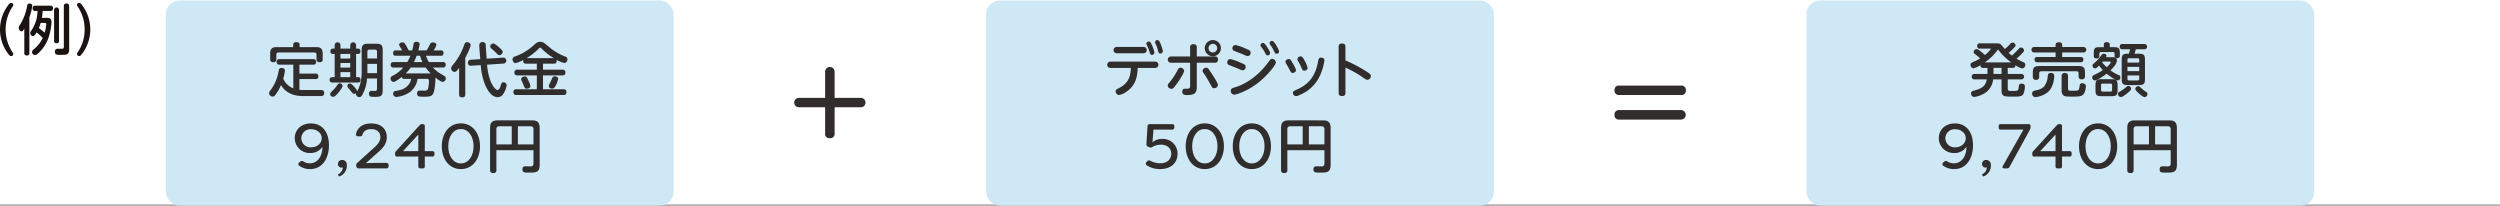 <svg xmlns="http://www.w3.org/2000/svg" width="1100" height="90.451" viewBox="0 0 1100 90.451">
  <rect x="0" y="0" width="1100" height="90.451" fill="#808080" stroke="none"/>
  <g id="グループ_1031" data-name="グループ 1031" transform="translate(-150 -2964)">
    <g id="パス_9466" data-name="パス 9466" transform="translate(150 2964)" fill="#fff">
      <path d="M 1099.5 89.5 L 0.5 89.5 L 0.5 0.5 L 1099.5 0.5 L 1099.5 89.5 Z" stroke="none"/>
      <path d="M 1 1 L 1 89 L 1099 89 L 1099 1 L 1 1 M 0 0 L 1100 0 L 1100 90 L 0 90 L 0 0 Z" stroke="none" fill="#fff"/>
    </g>
    <g id="グループ_626" data-name="グループ 626" transform="translate(150 2964.217)">
      <g id="グループ_624" data-name="グループ 624" transform="translate(72.953)">
        <g id="グループ_617" data-name="グループ 617">
          <rect id="長方形_123" data-name="長方形 123" width="223.438" height="90.235" rx="6.025" fill="#cee8f6"/>
          <g id="グループ_616" data-name="グループ 616" transform="translate(45.438 18.164)">
            <path id="パス_4712" data-name="パス 4712" d="M193.888,311.984h-5.951c-.388,0-1.392,0-1.392-1.182,0-1.107.694-1.261,1.392-1.261H202.6c.491,0,1.316.076,1.316,1.21,0,.952-.54,1.234-1.316,1.234h-6.03v3.92h7.009a1.142,1.142,0,0,1,1.34,1.21c0,1.055-.718,1.21-1.34,1.21h-7.009v4.72a16.788,16.788,0,0,0,2.013.1H206.1c.773,0,1.367.333,1.367,1.234,0,1.416-1.031,1.416-1.392,1.416h-7.655c-2.165,0-7.109-.127-9.971-4.842a16.945,16.945,0,0,1-2.6,4.508,1.388,1.388,0,0,1-1.082.567,1.611,1.611,0,0,1-1.546-1.443,1.834,1.834,0,0,1,.491-1.158,19.078,19.078,0,0,0,3.711-8.659c.127-.749.282-1.34,1.288-1.34.361,0,1.47.155,1.47,1.107a19.363,19.363,0,0,1-.725,3.632,7.9,7.9,0,0,0,4.432,4.229Zm-.049-8.759c0-.746.409-1.134,1.285-1.134s1.522.182,1.522,1.134v1.031h7.291c2.01,0,2.862.7,2.862,2.859v2.425a1.159,1.159,0,0,1-1.288,1.364c-1.031,0-1.419-.412-1.419-1.364v-1.883a.9.9,0,0,0-1-1.034H187.421c-.67,0-1.007.309-1.007,1.034v1.883a1.163,1.163,0,0,1-1.261,1.364c-.979,0-1.443-.337-1.443-1.364v-2.425c0-2.137.852-2.859,2.862-2.859h7.267Z" transform="translate(-183.219 -301.913)" fill="#302d2c"/>
            <path id="パス_4713" data-name="パス 4713" d="M201.08,304.908v-1.495a1.287,1.287,0,1,1,2.574,0v1.495h.876a.983.983,0,0,1,1.007,1.158c0,.412-.076,1.185-1.007,1.185h-.876V317.46h.9c.725,0,1.034.437,1.034,1.131,0,1.237-.825,1.237-1.213,1.237H193.246a1.076,1.076,0,0,1-1.237-1.185,1.055,1.055,0,0,1,1.107-1.182h1.11V307.252h-.852a1.024,1.024,0,0,1-1.031-1.158c0-.591.258-1.185,1.058-1.185h.825v-1.519a1.273,1.273,0,1,1,2.547,0v1.519ZM197.7,321.377c0,.567-1.392,2.447-2.113,3.244-1.161,1.289-1.625,1.495-2.168,1.495a1.234,1.234,0,0,1-1.158-1.21c0-.412.206-.721.955-1.416a13.34,13.34,0,0,0,2.216-2.632c.385-.543.591-.694,1.082-.694A1.3,1.3,0,0,1,197.7,321.377Zm3.377-14.125h-4.308v2.013h4.308Zm0,3.993h-4.308v2.013h4.308Zm0,4h-4.308v2.219h4.308Zm5.024-9.562c0-2.316.591-2.935,2.935-2.935h3.38c2.344,0,2.935.591,2.935,2.935v17.5c0,2.5-.646,2.959-3.323,2.959a14.031,14.031,0,0,1-1.831-.076,1.263,1.263,0,0,1-.876-1.313,1.129,1.129,0,0,1,1.185-1.261c.079,0,1.343.052,1.546.024.776-.048.8-.67.8-.979v-4.487h-4.384a17.253,17.253,0,0,1-1.9,6.858c-.67,1.158-.928,1.313-1.467,1.313a1.485,1.485,0,0,1-1.522-1.288,1.346,1.346,0,0,1,.1-.437,1.2,1.2,0,0,1-.8.333c-.567,0-.8-.258-1.828-1.595-.182-.233-.955-1.161-1.082-1.367a1.019,1.019,0,0,1-.182-.543,1.2,1.2,0,0,1,1.134-1.082c.594,0,1.392.852,1.934,1.47.618.694,1.21,1.34,1.21,2.01a12.047,12.047,0,0,0,1.367-3.223,21.268,21.268,0,0,0,.67-5.284Zm2.522,3.559h4.229v-2.965a.817.817,0,0,0-.928-.928h-2.374c-.515,0-.928.179-.928.928Zm4.229,2.368h-4.229v4.075h4.229Z" transform="translate(-165.36 -301.895)" fill="#302d2c"/>
            <path id="パス_4714" data-name="パス 4714" d="M223.781,310.949a1.138,1.138,0,0,1,1.34,1.182c0,1.134-.825,1.237-1.34,1.237H219.5a15.67,15.67,0,0,0,2.862,2.425c.337.206,1.264.746,2.14,1.285a1.1,1.1,0,0,1,.643,1.055,1.479,1.479,0,0,1-1.367,1.549c-.694,0-2.4-1.264-3.168-1.883a32.643,32.643,0,0,1-.437,5.13c-.515,2.859-1.316,3.271-4.2,3.271a17.25,17.25,0,0,1-2.6-.1,1.266,1.266,0,0,1-.849-1.313,1.168,1.168,0,0,1,1.34-1.288c.385,0,2.192.079,2.55,0,.618-.1.852-.488,1.034-1.237a15.29,15.29,0,0,0,.309-2.965c0-.412,0-.955-1.007-.955h-4.02a8.685,8.685,0,0,1-3.4,5.851,12.536,12.536,0,0,1-5.978,2.113,1.335,1.335,0,0,1-1.34-1.467,1.041,1.041,0,0,1,.952-1.134c2.6-.515,3.12-.643,4.278-1.392a6.06,6.06,0,0,0,2.707-3.971h-3.017a1,1,0,0,1-1.158-.822c-.9.694-2.835,2.189-3.608,2.189a1.5,1.5,0,0,1-1.313-1.573c0-.54.361-.822.849-1.107a15.146,15.146,0,0,0,4.742-3.659h-4.2a1.145,1.145,0,0,1-1.34-1.21c0-1.106.8-1.21,1.34-1.21h5.978a16.854,16.854,0,0,0,1.364-2.762h-6.415a1.026,1.026,0,0,1-1.185-1.158c0-1.21.825-1.21,1.185-1.21h2.756c-.23-.437-.388-.773-.591-1.082-.646-1.031-.7-1.134-.7-1.443,0-.591.8-1,1.495-1,.67,0,.876.282,1.522,1.34.385.646.8,1.443,1.158,2.189h1.573a19.613,19.613,0,0,0,.567-2.653c.1-.646.309-1.134,1.285-1.134.673,0,1.392.23,1.392,1a17.738,17.738,0,0,1-.54,2.783H216.7a16.2,16.2,0,0,0,1.316-2.292c.309-.7.567-1.21,1.492-1.21.258,0,1.522.127,1.522,1.079a7.561,7.561,0,0,1-1.237,2.422h3.171a1.019,1.019,0,0,1,1.185,1.134c0,.925-.364,1.234-1.185,1.234h-6.5a11.883,11.883,0,0,0,1.24,2.762Zm-7.47,2.419h-6.573a20.871,20.871,0,0,1-2.189,2.58h10.978A19.589,19.589,0,0,1,216.311,313.368Zm-1.443-2.419a12.777,12.777,0,0,1-1.007-2.762h-1.546c-.412,1.188-.928,2.246-1.161,2.762Z" transform="translate(-147.4 -302.033)" fill="#302d2c"/>
            <path id="パス_4715" data-name="パス 4715" d="M215.855,325.053c0,.488-.076,1.34-1.264,1.34-.976,0-1.44-.309-1.44-1.34V313.442c-1.031,1.416-1.419,1.749-2.037,1.749a1.585,1.585,0,0,1-1.467-1.519,2.119,2.119,0,0,1,.67-1.44,27,27,0,0,0,5.024-8.825c.337-.876.567-1.288,1.288-1.288.464,0,1.573.258,1.573,1.261,0,1.082-1.649,4.329-2.347,5.645Zm16.623-16.132a1.31,1.31,0,1,1,.179,2.613l-7.215.491c.515,5.866,2.089,8.753,3.12,10.011.9,1.11,1.313,1.11,1.522,1.11.773,0,1.182-1.392,1.261-1.625.388-1.313.515-1.752,1.264-1.752a1.389,1.389,0,0,1,1.467,1.264,9.934,9.934,0,0,1-1.467,3.814,2.87,2.87,0,0,1-2.45,1.467c-4.2,0-7.037-7.37-7.5-14.1l-4.2.261a1.2,1.2,0,0,1-1.419-1.346,1.17,1.17,0,0,1,1.264-1.27l4.147-.285c-.052-.722-.333-3.965-.361-4.611-.024-.54-.052-1.185-.052-1.364a1.327,1.327,0,0,1,1.419-1.522,1.341,1.341,0,0,1,1.416,1.573c.027.9.334,4.92.388,5.733Zm-1.443-4.253c1.21,1.11,1.289,1.316,1.289,1.728a1.55,1.55,0,0,1-1.419,1.443c-.488,0-.67-.182-1.495-1.031A23.692,23.692,0,0,0,227.427,305a1.469,1.469,0,0,1-.594-.976,1.441,1.441,0,0,1,1.367-1.34C228.818,302.685,230.34,304.025,231.035,304.668Z" transform="translate(-129.528 -301.94)" fill="#302d2c"/>
            <path id="パス_4716" data-name="パス 4716" d="M224.557,311.648c-.876,0-1.316-.333-1.316-1.234a1.824,1.824,0,0,1,.027-.409,12.363,12.363,0,0,1-3.4,1.413c-.8,0-1.313-.925-1.313-1.67,0-.825.591-1.082,1.182-1.316a25.78,25.78,0,0,0,3.274-1.419,24.937,24.937,0,0,0,5.13-3.735c1.158-.979,1.467-1.237,2.628-1.237a2.459,2.459,0,0,1,1.649.491c.385.258.54.385,2.986,2.419a24.405,24.405,0,0,0,6.263,3.532c.567.234,1.055.44,1.055,1.21,0,.491-.282,1.649-1.44,1.649a10.822,10.822,0,0,1-3.353-1.416,2.317,2.317,0,0,1,.055.515c0,1.055-.673,1.207-1.316,1.207h-4.714v2.635h8.528c.721,0,1.34.23,1.34,1.285,0,1.185-.876,1.237-1.34,1.237h-8.528v6.109h9.016c1.007,0,1.316.464,1.316,1.34a1.128,1.128,0,0,1-1.316,1.182H220.279c-.952,0-1.34-.409-1.34-1.337a1.139,1.139,0,0,1,1.34-1.185h8.968v-6.109h-8.531c-.952,0-1.34-.388-1.34-1.313a1.168,1.168,0,0,1,1.34-1.21h8.531v-2.635Zm1.031,7.5a9.124,9.124,0,0,1,.825,2.4c0,.849-1.055,1.107-1.57,1.107-.828,0-.955-.334-1.446-1.546a17.631,17.631,0,0,0-.822-1.883,1.925,1.925,0,0,1-.209-.773c0-.721.852-1.161,1.6-1.161C224.739,317.294,224.89,317.63,225.588,319.152Zm11.081-9.947a30.068,30.068,0,0,1-5.309-4.15c-.333-.337-.464-.464-.646-.464-.2,0-.282.024-.722.515a25.6,25.6,0,0,1-5.23,4.1Zm.928,11.981c-.44.825-.773,1.446-1.677,1.446-.54,0-1.392-.364-1.392-1.134,0-.285.055-.415.594-1.5.179-.361.876-2.037,1.082-2.346a1.077,1.077,0,0,1,.952-.412c.44,0,1.47.182,1.47,1.085A9.664,9.664,0,0,1,237.6,321.186Z" transform="translate(-111.429 -302.017)" fill="#302d2c"/>
            <path id="パス_4717" data-name="パス 4717" d="M201.994,323.476c0,5.821-2.91,10.5-8.319,10.5a8.022,8.022,0,0,1-4.76-1.467.881.881,0,0,1,0-1.443l.415-.364a1.024,1.024,0,0,1,1.419-.058,5.451,5.451,0,0,0,2.871.785c3.147,0,5.49-2.8,5.49-7.255a6.151,6.151,0,0,1-5.324,2.719,6.543,6.543,0,0,1-6.839-6.506c0-3.784,2.883-6.5,7.091-6.5C199.054,313.884,201.994,317.74,201.994,323.476Zm-12.163-3.062a4.056,4.056,0,0,0,4.347,3.981c2.422,0,4.626-1.616,4.626-3.981,0-2.4-2.2-3.981-4.626-3.981A4.055,4.055,0,0,0,189.831,320.414Z" transform="translate(-175.643 -277.955)" fill="#302d2c"/>
            <path id="パス_4718" data-name="パス 4718" d="M193.491,326.166l-.136-.273a.36.36,0,0,1,.218-.573,3.312,3.312,0,0,0,1.749-2.9,3.753,3.753,0,0,1-.467.109,1.506,1.506,0,0,1-1.637-1.525,1.755,1.755,0,0,1,1.968-1.822,2.06,2.06,0,0,1,1.934,2.283,5.038,5.038,0,0,1-3.056,4.887A.376.376,0,0,1,193.491,326.166Z" transform="translate(-162.905 -267.181)" fill="#302d2c"/>
            <path id="パス_4719" data-name="パス 4719" d="M195.995,332.777l-.055-.194a1.362,1.362,0,0,1,.446-1.334l7.428-6.712c1.5-1.307,2.756-2.756,2.756-4.593,0-2.228-1.613-3.565-3.981-3.565-2.474,0-3.477,1.143-3.811,2.255-.167.613-.473.919-1.085.919H196.8c-.64,0-1.085-.361-.946-1.028.415-2.119,2.2-4.642,6.733-4.642,4.147,0,6.812,2.328,6.812,6.033,0,2.95-1.719,4.79-3.553,6.4l-5.566,4.957v.112c.946-.085,4.035-.139,4.341-.139h4.557a.928.928,0,0,1,1,1.028v.391a.907.907,0,0,1-1,1h-12.1A1,1,0,0,1,195.995,332.777Z" transform="translate(-157.598 -277.955)" fill="#302d2c"/>
            <path id="パス_4720" data-name="パス 4720" d="M211.723,332.572v-4.314h-9.35a.779.779,0,0,1-.864-.864v-.446a1.444,1.444,0,0,1,.418-1.085L212.3,314.458a1.414,1.414,0,0,1,1.11-.473h.306a.8.8,0,0,1,.861.888v10.99h3.338a.807.807,0,0,1,.891.891v.64a.8.8,0,0,1-.891.864h-3.338v4.314a.8.8,0,0,1-.861.891h-1.11A.82.82,0,0,1,211.723,332.572Zm0-6.709v-7.288l-6.733,7.288Z" transform="translate(-146.059 -277.75)" fill="#302d2c"/>
            <path id="パス_4721" data-name="パス 4721" d="M208.285,323.948c0-5.572,3.162-10.074,8.4-10.074s8.425,4.5,8.425,10.074c0,5.545-3.2,10.047-8.425,10.047S208.285,329.493,208.285,323.948Zm13.991,0c0-4.178-2.143-7.576-5.593-7.576s-5.542,3.4-5.542,7.576,2.089,7.552,5.542,7.552S222.276,328.129,222.276,323.948Z" transform="translate(-132.293 -277.976)" fill="#302d2c"/>
            <path id="パス_4722" data-name="パス 4722" d="M218.076,335.268a1.175,1.175,0,0,1-1.288,1.364c-1.031,0-1.495-.333-1.495-1.364v-18.53c0-2.6,1.237-3.3,3.326-3.3h15.125c2.295,0,3.377.773,3.377,3.4V333c0,3.426-1.728,3.426-4.742,3.426-1.958,0-2.835,0-2.835-1.416,0-.9.385-1.367,1.313-1.367.206,0,2.01.079,2.4.052,1.134-.024,1.134-1,1.134-1.364v-5.772H218.076Zm6.752-11.263v-7.961h-5.463a1.153,1.153,0,0,0-1.289,1.313v6.648Zm2.707,0h6.855v-6.648a1.161,1.161,0,0,0-1.316-1.313h-5.539Z" transform="translate(-118.055 -278.858)" fill="#302d2c"/>
          </g>
        </g>
        <g id="グループ_619" data-name="グループ 619" transform="translate(360.938)">
          <rect id="長方形_124" data-name="長方形 124" width="223.438" height="90.235" rx="6.025" fill="#cee8f6"/>
          <g id="グループ_618" data-name="グループ 618" transform="translate(53.323 17.415)">
            <path id="パス_4723" data-name="パス 4723" d="M306.267,314.052a1.392,1.392,0,1,1,0-2.783h19.742a1.392,1.392,0,0,1,0,2.783h-7.758c-.158,3.3-.543,7.6-5.154,10.59a7.869,7.869,0,0,1-3.017,1.316,1.64,1.64,0,0,1-1.546-1.625c0-.67.388-.849,1.288-1.313,4.639-2.3,5.257-5.49,5.412-8.968Zm14.61-9.253a1.392,1.392,0,0,1,0,2.783H309.05a1.392,1.392,0,1,1,0-2.783Zm4.717,2.45a1.06,1.06,0,0,1-1.058,1.055c-.718,0-.873-.567-1.079-1.313a15.12,15.12,0,0,0-1.058-2.707,1.917,1.917,0,0,1-.333-.9,1.019,1.019,0,0,1,1.031-.955.99.99,0,0,1,.488.1C324.36,302.944,325.594,306.758,325.594,307.249Zm3.714-.594a1.079,1.079,0,0,1-1.058,1.058c-.721,0-.849-.464-1.085-1.34a14.766,14.766,0,0,0-.979-2.759c-.258-.567-.306-.67-.306-.876a1.019,1.019,0,0,1,1.028-.952,1.108,1.108,0,0,1,.494.127C328.171,302.353,329.307,306.139,329.307,306.655Z" transform="translate(-304.875 -301.786)" fill="#302d2c"/>
            <path id="パス_4724" data-name="パス 4724" d="M323.491,304.981c0-.67.233-1.391,1.443-1.391,1.107,0,1.495.515,1.495,1.391V309h7.913c.464,0,1.416,0,1.416,1.392a1.252,1.252,0,0,1-1.416,1.364h-7.913v10.669c0,2.81-1.182,3.556-4.223,3.556-.982,0-2.168,0-2.168-1.519,0-1.264.825-1.264,1.292-1.264,1.8,0,2.162,0,2.162-1.34v-10.1h-8.4a1.379,1.379,0,1,1,0-2.756h8.4Zm-9.844,16.826c0-.488.285-.825.7-1.313A27.346,27.346,0,0,0,318,314.928c.333-.646.618-.979,1.237-.979a1.6,1.6,0,0,1,1.622,1.34c0,.694-1.392,3.192-2.962,5.36-1.858,2.577-2.01,2.577-2.656,2.577A1.6,1.6,0,0,1,313.647,321.807Zm16.88-7.834c.746,0,.876.182,2.059,1.958.931,1.367,3.147,4.742,3.147,5.618a1.574,1.574,0,0,1-1.649,1.419c-.725,0-.955-.361-1.343-1.11a60.618,60.618,0,0,0-3.477-5.8,1.35,1.35,0,0,1-.282-.773A1.493,1.493,0,0,1,330.527,313.973Zm6.518-8.631a3.556,3.556,0,1,1-3.556-3.556A3.563,3.563,0,0,1,337.046,305.342Zm-5.463,0a1.907,1.907,0,1,0,1.907-1.907A1.92,1.92,0,0,0,331.582,305.342Z" transform="translate(-287.053 -301.786)" fill="#302d2c"/>
            <path id="パス_4725" data-name="パス 4725" d="M323.6,309.848a20.966,20.966,0,0,1,4.354,1.519c2.192.928,2.425,1.031,2.425,1.907a1.448,1.448,0,0,1-1.264,1.546c-.309,0-.361,0-2.165-.8-.646-.285-3.944-1.546-4.123-1.649a1.188,1.188,0,0,1-.543-1.031A1.412,1.412,0,0,1,323.6,309.848Zm.233,13.967c0-.955.591-1.161,2.192-1.649,2.4-.722,8.913-3.377,14.531-11.211.54-.746.852-1.185,1.495-1.185a1.7,1.7,0,0,1,1.625,1.573c0,1.134-3.714,5.694-7.631,8.81-5.127,4.047-9.944,5.363-10.717,5.363A1.609,1.609,0,0,1,323.832,323.815Zm2.062-20.152a22.921,22.921,0,0,1,4.535,1.6c1.57.67,2.137.9,2.137,1.777a1.438,1.438,0,0,1-1.261,1.522c-.312,0-.491-.079-2.14-.8-.615-.258-3.838-1.495-4-1.57a1.224,1.224,0,0,1-.618-1.058A1.407,1.407,0,0,1,325.894,303.663Zm15.255,3.529a1.1,1.1,0,0,1-1.085,1.058c-.591,0-.773-.361-1.134-1.11a13.706,13.706,0,0,0-1.752-2.68,1,1,0,0,1-.282-.643,1.107,1.107,0,0,1,1.392-1.007C339.06,303.045,341.149,306.522,341.149,307.192Zm3.941-.694a1.084,1.084,0,0,1-1.11,1.031c-.564,0-.667-.261-1.079-1.134a16.946,16.946,0,0,0-1.7-2.81,1.007,1.007,0,0,1,1.134-1.622C343.1,302.22,345.09,305.828,345.09,306.5Z" transform="translate(-269.507 -301.499)" fill="#302d2c"/>
            <path id="パス_4726" data-name="パス 4726" d="M332.151,305.318c.67,0,.9.361,1.443,1.261.54.928,1.752,2.913,1.752,3.687,0,.694-.8,1.158-1.443,1.158s-.8-.333-1.47-1.622c-.385-.749-.515-1.007-1.416-2.5a1.639,1.639,0,0,1-.285-.8C330.732,305.7,331.687,305.318,332.151,305.318Zm13.709,7.394a16.507,16.507,0,0,1-8.892,8.4,3.878,3.878,0,0,1-1.673.515,1.416,1.416,0,0,1-1.264-1.443c0-.67.182-.773,1.78-1.467,4.02-1.8,7.834-4.69,9.225-12.06.258-1.419.361-1.986,1.392-1.986.258,0,1.443.079,1.443,1.213A23.794,23.794,0,0,1,345.86,312.712Zm-8.428-8.555c.619,0,.876.309,1.677,1.752a13.4,13.4,0,0,1,1.392,3.35,1.368,1.368,0,0,1-1.446,1.185c-.694,0-.822-.309-1.364-1.467A26.481,26.481,0,0,0,336.4,306.4a2.2,2.2,0,0,1-.409-1.058A1.35,1.35,0,0,1,337.432,304.157Z" transform="translate(-252.342 -296.969)" fill="#302d2c"/>
            <path id="パス_4727" data-name="パス 4727" d="M341.439,323.933c0,.464-.024,1.47-1.495,1.47-1.495,0-1.495-1.007-1.495-1.47V303.757c0-.44,0-1.47,1.47-1.47s1.519.928,1.519,1.47v5.951a61.462,61.462,0,0,1,9.407,5c1.34.876,1.78,1.237,1.78,1.883a1.63,1.63,0,0,1-1.467,1.649c-.543,0-.7-.1-2.143-1.11a43.787,43.787,0,0,0-7.576-4.226Z" transform="translate(-236.661 -300.768)" fill="#302d2c"/>
            <path id="パス_4728" data-name="パス 4728" d="M310.893,332.135a.87.87,0,0,1-.136-1.416l.333-.388a1.007,1.007,0,0,1,1.422-.17,10.09,10.09,0,0,0,4.259,1.061c3.338,0,4.9-1.952,4.9-4.293,0-1.922-1.476-3.9-4.481-3.9a7.7,7.7,0,0,0-3.844,1,1.327,1.327,0,0,1-1.392.112l-.5-.224a1.1,1.1,0,0,1-.722-1.225l.5-7.734a.912.912,0,0,1,1.031-.976h9.771a.909.909,0,0,1,1,1v.388a.93.93,0,0,1-1,1.031h-8.186L313.4,322a6.2,6.2,0,0,1,4.229-1.5,6.451,6.451,0,0,1,6.818,6.424c0,4.041-2.753,6.84-7.71,6.84A10.591,10.591,0,0,1,310.893,332.135Z" transform="translate(-293.531 -277.004)" fill="#302d2c"/>
            <path id="パス_4729" data-name="パス 4729" d="M316.25,323.948c0-5.572,3.162-10.074,8.395-10.074s8.431,4.5,8.431,10.074c0,5.545-3.2,10.047-8.431,10.047S316.25,329.493,316.25,323.948Zm13.991,0c0-4.178-2.143-7.576-5.6-7.576s-5.539,3.4-5.539,7.576,2.089,7.552,5.539,7.552S330.241,328.129,330.241,323.948Z" transform="translate(-281.765 -277.227)" fill="#302d2c"/>
            <path id="パス_4730" data-name="パス 4730" d="M323.081,323.948c0-5.572,3.162-10.074,8.395-10.074s8.428,4.5,8.428,10.074c0,5.545-3.2,10.047-8.428,10.047S323.081,329.493,323.081,323.948Zm13.991,0c0-4.178-2.143-7.576-5.6-7.576s-5.539,3.4-5.539,7.576,2.089,7.552,5.539,7.552S337.072,328.129,337.072,323.948Z" transform="translate(-267.886 -277.227)" fill="#302d2c"/>
            <path id="パス_4731" data-name="パス 4731" d="M332.872,335.268a1.175,1.175,0,0,1-1.288,1.364c-1.034,0-1.495-.333-1.495-1.364v-18.53c0-2.6,1.237-3.3,3.323-3.3H348.54c2.292,0,3.374.773,3.374,3.4V333c0,3.426-1.725,3.426-4.739,3.426-1.961,0-2.838,0-2.838-1.416,0-.9.388-1.367,1.316-1.367.206,0,2.01.079,2.4.052,1.134-.024,1.134-1,1.134-1.364v-5.772H332.872Zm6.749-11.263v-7.961h-5.46a1.152,1.152,0,0,0-1.289,1.313v6.648Zm2.707,0h6.855v-6.648a1.16,1.16,0,0,0-1.313-1.313h-5.542Z" transform="translate(-253.648 -278.109)" fill="#302d2c"/>
          </g>
        </g>
        <g id="グループ_621" data-name="グループ 621" transform="translate(721.876)">
          <rect id="長方形_125" data-name="長方形 125" width="223.438" height="90.235" rx="6.025" fill="#cee8f6"/>
          <g id="グループ_620" data-name="グループ 620" transform="translate(58.246 18.319)">
            <path id="パス_4732" data-name="パス 4732" d="M441.451,302.486c1.182,0,1.492.027,2.086.54.282.258,1.416,1.649,1.7,1.955a20.171,20.171,0,0,0,2.4-2.265,1.256,1.256,0,0,1,.976-.564,1.348,1.348,0,0,1,1.367,1.158,1.163,1.163,0,0,1-.388.8,29.861,29.861,0,0,1-2.68,2.553c.773.694,1.161.976,1.443,1.21,1.031-.952,2.037-1.907,2.989-2.965.309-.333.543-.591.955-.591a1.383,1.383,0,0,1,1.391,1.237,1.2,1.2,0,0,1-.388.825,33.216,33.216,0,0,1-2.91,2.862,25.786,25.786,0,0,0,2.859,1.443c.618.285.979.515.979,1.261a1.475,1.475,0,0,1-1.364,1.57A9.6,9.6,0,0,1,449.9,312.1c-.027,1.082-.618,1.185-1.188,1.185h-2.189v2.656h6a1.2,1.2,0,1,1,0,2.4h-6v3.917c0,1.161.512,1.161,1.7,1.161,2.756,0,2.938,0,3.117-1.519.155-1.213.209-1.68,1.261-1.68.467,0,1.473.079,1.473,1.292a8.368,8.368,0,0,1-.725,3.35c-.667,1.055-2.086,1.055-4.069,1.055-3.326,0-3.9-.027-4.535-.388-.955-.567-.955-1.595-.955-2.574v-4.614h-3.687a8.283,8.283,0,0,1-2.783,5.411,11.778,11.778,0,0,1-5.515,2.319,1.465,1.465,0,0,1-1.416-1.57c0-.849.54-1.007,1.031-1.134,3.013-.825,5.36-1.676,5.875-5.026h-5.333a1.085,1.085,0,0,1-1.264-1.186,1.1,1.1,0,0,1,1.264-1.21h5.642v-2.656h-1.883c-.385,0-1.185-.027-1.21-1.21a10.914,10.914,0,0,1-3.041,1.388,1.439,1.439,0,0,1-1.316-1.543c0-.694.415-.928,1.031-1.185a19.074,19.074,0,0,0,3.22-1.649,29.051,29.051,0,0,0-2.344-1.934c-.358-.282-.54-.515-.54-.849a1.37,1.37,0,0,1,1.313-1.292,1.471,1.471,0,0,1,.928.361,22.759,22.759,0,0,1,2.707,2.243,14.376,14.376,0,0,0,2.629-2.656c0-.155-.179-.155-.309-.155h-4.511a1.04,1.04,0,0,1-1.182-1.182,1.025,1.025,0,0,1,1.182-1.134Zm6.594,8.377a26.1,26.1,0,0,1-5.8-5.724,22.145,22.145,0,0,1-5.824,5.724Zm-4.25,2.419h-3.532v2.656h3.532Z" transform="translate(-416.194 -301.946)" fill="#302d2c"/>
            <path id="パス_4733" data-name="パス 4733" d="M449.618,303.235c0-.852.646-1.134,1.443-1.134,1,0,1.443.412,1.443,1.134v.952h9.253a1.218,1.218,0,1,1,0,2.419H452.5v1.989h8.016c.309,0,1.34,0,1.34,1.131,0,1-.749,1.185-1.34,1.185H441.681a1.157,1.157,0,0,1-1.34-1.158c0-1.055.8-1.158,1.34-1.158h7.937v-1.989h-9.277a1.216,1.216,0,1,1,0-2.419h9.277Zm-.591,13.758c0,.361-.127,4.614-2.732,6.985a10.38,10.38,0,0,1-5.487,2.265,1.489,1.489,0,0,1-1.5-1.595,1.137,1.137,0,0,1,1-1.21c2.219-.543,3.3-.8,4.357-2.037a8.041,8.041,0,0,0,1.495-4.305c.079-.722.182-1.495,1.47-1.495A1.293,1.293,0,0,1,449.027,316.993Zm13.527.155a1.257,1.257,0,0,1-1.392,1.289c-.825,0-1.416-.412-1.416-1.264v-1.313c0-.749-.388-.982-.982-.982H443.382a.864.864,0,0,0-.979.982V317.4a1.235,1.235,0,0,1-1.392,1.261,1.255,1.255,0,0,1-1.419-1.285V315.55c0-2.371.646-2.986,3.016-2.986h16.929c2.322,0,3.017.591,3.017,2.986Zm-7.47,5.233c0,.412.076.876.564,1.006.258.052,1.78.052,2.137.052,1.855,0,2.168-.052,2.4-2.062.052-.567.127-1.24,1.213-1.24.361,0,1.57.206,1.57,1.367,0,.024-.179,2.68-1.237,3.659-.876.849-2.319.849-4.663.849s-3.3,0-3.971-.491a2.687,2.687,0,0,1-.822-2.161v-6.47a1.22,1.22,0,0,1,1.392-1.289c.773,0,1.419.309,1.419,1.289Z" transform="translate(-398.234 -302.049)" fill="#302d2c"/>
            <path id="パス_4734" data-name="パス 4734" d="M456.561,308.705a3.517,3.517,0,0,1,1.443.206c-.258-.179-.361-.44-.361-.928v-.828a.625.625,0,0,0-.694-.694h-5.309a.615.615,0,0,0-.7.694v.955a1.014,1.014,0,0,1-1.158,1.161c-.876,0-1.289-.258-1.289-1.185v-1.264c0-2.01.488-2.522,2.525-2.522h1.907v-1.134c0-.773.488-1.082,1.21-1.082.643,0,1.391.13,1.391,1.055V304.3h1.907c2.01,0,2.526.488,2.526,2.522v1.137c0,.385-.027,1.158-1.161,1.158a1.341,1.341,0,0,1-.694-.13,1.3,1.3,0,0,1,.567,1.185c0,1.546-1.855,3.4-2.81,4.329a16.034,16.034,0,0,0,3.377,1.986c.54.206.952.385.952,1.082a1.28,1.28,0,0,1-1.158,1.367c-.8,0-3.144-1.546-4.869-2.965-1.91,1.522-4.511,2.989-5.208,2.989a1.282,1.282,0,0,1-1.134-1.392c0-.567.258-.773.876-1.082a24.721,24.721,0,0,0,3.79-2.089,15.322,15.322,0,0,1-1.649-1.986c-1.185,1.137-1.443,1.237-1.78,1.237a1.254,1.254,0,0,1-1.134-1.237c0-.464.055-.488,1.367-1.622a15.845,15.845,0,0,0,2.55-2.989,1.3,1.3,0,0,1,1.058-.619c.543,0,1.161.337,1.161.9a1.236,1.236,0,0,1-.209.619Zm2.422,14.51c0,2.11-.515,2.65-2.68,2.65H451.9c-2.14,0-2.656-.515-2.656-2.65v-2.143c0-2.162.515-2.677,2.656-2.677H456.3c2.113,0,2.68.491,2.68,2.677Zm-2.422-2.168a.631.631,0,0,0-.722-.721h-3.426a.637.637,0,0,0-.722.721v2.065a.655.655,0,0,0,.722.746h3.426a.659.659,0,0,0,.722-.746Zm-4.1-10.411c-.127.155-.127.179-.282.358a18.546,18.546,0,0,0,2.01,2.116c.282-.258,1.752-1.522,1.752-2.116,0-.152-.127-.358-.464-.358Zm12.421,11.933c0,.436,0,.646-1.649,2.01-.67.564-2.11,1.674-2.859,1.674a1.355,1.355,0,0,1-1.213-1.392c0-.564.209-.694,1.343-1.337a14.063,14.063,0,0,0,2.447-1.858,1.3,1.3,0,0,1,.7-.309A1.2,1.2,0,0,1,464.883,322.569Zm-3.759-17.344a1.028,1.028,0,0,1-1.188-1.158c0-1.158.8-1.158,1.188-1.158h9.662a1.158,1.158,0,1,1,0,2.316h-3.814c-.179.722-.206.773-.54,1.961h1.931c2.113,0,2.656.515,2.656,2.677v8.428c0,2.165-.543,2.677-2.656,2.677H463.44c-2.086,0-2.653-.488-2.653-2.677v-8.428c0-2.162.515-2.677,2.653-2.677h.515c.285-1.034.312-1.137.491-1.961Zm2.189,5.878h5.181v-1.188a.633.633,0,0,0-.724-.722h-3.735a.633.633,0,0,0-.721.722Zm5.181,1.877h-5.181v1.858h5.181Zm-5.181,3.762v1.47c0,.388.127.725.721.725h3.735a.634.634,0,0,0,.724-.725v-1.47Zm6.082,5.569a15.647,15.647,0,0,0,2.189,1.728.9.9,0,0,1,.518.873,1.353,1.353,0,0,1-1.237,1.364c-.7,0-1.986-1.158-2.707-1.8-1.392-1.261-1.392-1.522-1.392-1.8a1.286,1.286,0,0,1,1.419-1.213C468.494,321.46,468.57,321.538,469.394,322.311Z" transform="translate(-380.308 -302.084)" fill="#302d2c"/>
            <path id="パス_4735" data-name="パス 4735" d="M440.6,323.476c0,5.821-2.91,10.5-8.319,10.5a8.029,8.029,0,0,1-4.76-1.467.883.883,0,0,1,0-1.443l.418-.364a1.023,1.023,0,0,1,1.419-.058,5.441,5.441,0,0,0,2.868.785c3.15,0,5.49-2.8,5.49-7.255a6.148,6.148,0,0,1-5.324,2.719,6.543,6.543,0,0,1-6.839-6.506c0-3.784,2.883-6.5,7.088-6.5C437.663,313.884,440.6,317.74,440.6,323.476Zm-12.163-3.062a4.057,4.057,0,0,0,4.347,3.981c2.422,0,4.626-1.616,4.626-3.981,0-2.4-2.2-3.981-4.626-3.981A4.055,4.055,0,0,0,428.437,320.414Z" transform="translate(-425.554 -278.11)" fill="#302d2c"/>
            <path id="パス_4736" data-name="パス 4736" d="M432.1,326.166l-.136-.273a.36.36,0,0,1,.218-.573,3.309,3.309,0,0,0,1.746-2.9,3.485,3.485,0,0,1-.464.109,1.506,1.506,0,0,1-1.637-1.525,1.755,1.755,0,0,1,1.968-1.822,2.06,2.06,0,0,1,1.934,2.283,5.038,5.038,0,0,1-3.056,4.887A.376.376,0,0,1,432.1,326.166Z" transform="translate(-412.816 -267.336)" fill="#302d2c"/>
            <path id="パス_4737" data-name="パス 4737" d="M436.057,332.408l9.065-16H435.108a.8.8,0,0,1-.861-.891v-.667a.778.778,0,0,1,.861-.864H447.4a.778.778,0,0,1,.861.864v.528a1.984,1.984,0,0,1-.279,1.058l-9.007,16.42a1.107,1.107,0,0,1-1.031.612h-1.279C435.969,333.466,435.693,332.99,436.057,332.408Z" transform="translate(-407.892 -277.907)" fill="#302d2c"/>
            <path id="パス_4738" data-name="パス 4738" d="M449.338,332.572v-4.314h-9.35a.779.779,0,0,1-.864-.864v-.446a1.444,1.444,0,0,1,.418-1.085l10.377-11.405a1.416,1.416,0,0,1,1.113-.473h.3a.8.8,0,0,1,.858.888v10.99h3.341a.807.807,0,0,1,.891.891v.64a.8.8,0,0,1-.891.864h-3.341v4.314a.8.8,0,0,1-.858.891h-1.11A.82.82,0,0,1,449.338,332.572Zm0-6.709v-7.288l-6.736,7.288Z" transform="translate(-397.984 -277.905)" fill="#302d2c"/>
            <path id="パス_4739" data-name="パス 4739" d="M445.9,323.948c0-5.572,3.162-10.074,8.4-10.074s8.425,4.5,8.425,10.074c0,5.545-3.2,10.047-8.425,10.047S445.9,329.493,445.9,323.948Zm13.994,0c0-4.178-2.143-7.576-5.6-7.576s-5.539,3.4-5.539,7.576,2.086,7.552,5.539,7.552S459.894,328.129,459.894,323.948Z" transform="translate(-384.217 -278.13)" fill="#302d2c"/>
            <path id="パス_4740" data-name="パス 4740" d="M455.691,335.268a1.175,1.175,0,0,1-1.288,1.364c-1.031,0-1.495-.333-1.495-1.364v-18.53c0-2.6,1.237-3.3,3.326-3.3h15.125c2.3,0,3.377.773,3.377,3.4V333c0,3.426-1.728,3.426-4.742,3.426-1.958,0-2.835,0-2.835-1.416,0-.9.385-1.367,1.313-1.367.206,0,2.01.079,2.4.052,1.134-.024,1.134-1,1.134-1.364v-5.772H455.691Zm6.755-11.263v-7.961H456.98a1.153,1.153,0,0,0-1.289,1.313v6.648Zm2.7,0H472v-6.648a1.161,1.161,0,0,0-1.316-1.313H465.15Z" transform="translate(-369.979 -279.012)" fill="#302d2c"/>
          </g>
        </g>
        <g id="グループ_622" data-name="グループ 622" transform="translate(276.498 29.248)">
          <path id="パス_4741" data-name="パス 4741" d="M273.034,307.784a2.092,2.092,0,1,1,4.184,0v11.505h11.46a2.07,2.07,0,1,1,0,4.138h-11.46v11.505a1.872,1.872,0,0,1-2.095,2.092,1.853,1.853,0,0,1-2.089-2.092V323.427h-11.46a2.07,2.07,0,1,1,0-4.138h11.46Z" transform="translate(-259.434 -305.689)" fill="#302d2c"/>
        </g>
        <g id="グループ_623" data-name="グループ 623" transform="translate(637.439 37.436)">
          <path id="パス_4742" data-name="パス 4742" d="M407.731,308.39a1.89,1.89,0,0,1,2.137,2.043,1.87,1.87,0,0,1-2.137,2.095H380.624a1.892,1.892,0,0,1-2.134-2.046,1.868,1.868,0,0,1,2.134-2.092Zm0,10.778a2.092,2.092,0,1,1,0,4.184H380.624a1.87,1.87,0,0,1-2.134-2.046,1.9,1.9,0,0,1,2.134-2.137Z" transform="translate(-378.49 -308.39)" fill="#302d2c"/>
        </g>
      </g>
      <g id="グループ_625" data-name="グループ 625" transform="translate(0 1.062)">
        <path id="パス_4743" data-name="パス 4743" d="M149.067,319.772c-.412,0-.682-.194-1.119-.752a17.69,17.69,0,0,1,.149-22.046c.34-.388.558-.582.991-.582a.913.913,0,0,1,.925.873c0,.267-.1.412-.437.97a18.028,18.028,0,0,0,.194,20.009,1.269,1.269,0,0,1,.242.655A.9.9,0,0,1,149.067,319.772Z" transform="translate(-144.168 -296.392)" fill="#1a1311"/>
        <path id="パス_4744" data-name="パス 4744" d="M151.55,318.252a.98.98,0,0,1-1.113,1.116c-1.116,0-1.116-.776-1.116-1.116v-10.7c-.534.876-.728,1.191-1.213,1.191-.679,0-1.213-.752-1.213-1.552a1.716,1.716,0,0,1,.315-.994,22.787,22.787,0,0,0,2.5-5.214,30.947,30.947,0,0,0,.873-3.444c.094-.509.239-1.043,1.04-1.043.34,0,1.213.17,1.213.994a24.062,24.062,0,0,1-1.285,5.117ZM159,302.8c.994,0,2.3,0,2.3,1.965a26.134,26.134,0,0,1-1.5,7.252,16.769,16.769,0,0,1-4.729,6.718,1.8,1.8,0,0,1-1.046.436,1.369,1.369,0,0,1-1.31-1.31,1.619,1.619,0,0,1,.752-1.216,14.361,14.361,0,0,0,3.981-5.018c-1.237-1.188-1.989-1.843-2.692-2.428-.485.779-1.022,1.652-1.6,1.652a1.376,1.376,0,0,1-1.213-1.285,2.252,2.252,0,0,1,.437-1.14,15.326,15.326,0,0,0,2.744-8.658h-.9a1.061,1.061,0,0,1-1.237-1.164c0-1.091.728-1.164,1.237-1.164h6.476c.364,0,1.264,0,1.264,1.14s-.828,1.188-1.264,1.188h-3.3a28.761,28.761,0,0,1-.343,3.032Zm-2.474,2.228a16.355,16.355,0,0,1-.8,2.28,26.515,26.515,0,0,1,2.571,2.04,19.15,19.15,0,0,0,.679-3.662c0-.631-.437-.658-.825-.658Zm8.073,7.813a.975.975,0,0,1-1.091,1.14c-1.016,0-1.088-.679-1.088-1.14V299.358a1.091,1.091,0,1,1,2.18,0Zm4.463,3.784c0,.922-.146,1.989-1.307,2.328a14.708,14.708,0,0,1-2.6.145c-1.383,0-2.374,0-2.374-1.407,0-1.288.873-1.288,1.646-1.288H166.2c.315-.094.509-.264.509-.846V297.733c0-.364,0-1.261,1.164-1.261,1.113,0,1.185.776,1.185,1.261Z" transform="translate(-138.626 -296.23)" fill="#1a1311"/>
        <path id="パス_4745" data-name="パス 4745" d="M155.587,297.92a1.269,1.269,0,0,1-.243-.655.915.915,0,0,1,.946-.873c.409,0,.679.194,1.116.752a17.69,17.69,0,0,1-.149,22.046c-.337.388-.558.582-.967.582a.915.915,0,0,1-.946-.873c0-.267.094-.412.437-.97a17.362,17.362,0,0,0,2.91-9.847A17.739,17.739,0,0,0,155.587,297.92Z" transform="translate(-121.462 -296.392)" fill="#1a1311"/>
      </g>
    </g>
  </g>
</svg>
